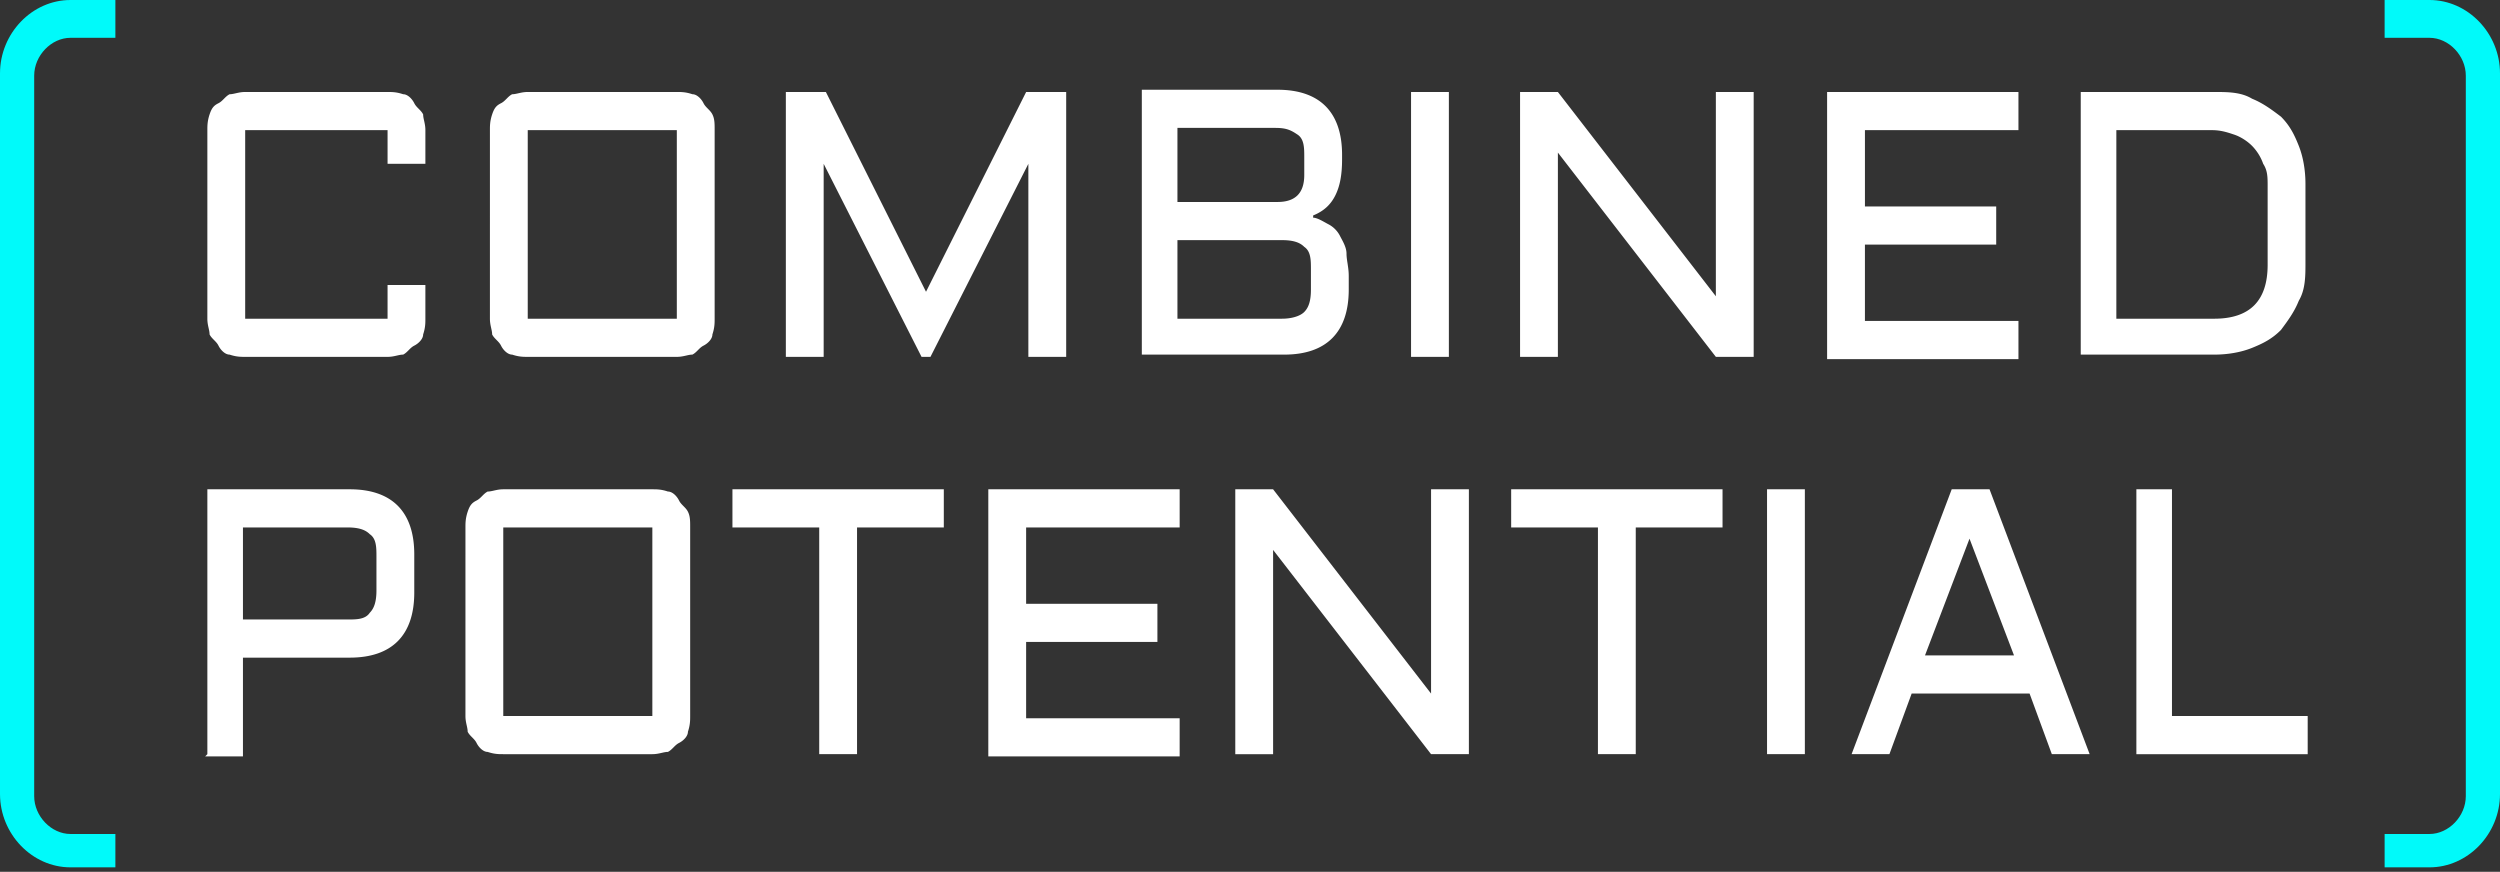<svg width="195" height="68" viewBox="0 0 195 68" xmlns="http://www.w3.org/2000/svg">
    <rect x="0" y="0" width="195" height="68" fill="#333333" stroke="none"/>
    <g fill-rule="nonzero" fill="none">
        <g fill="#FFF">
            <path d="M16.174 10.152c0-.35 0-.7.173-1.226.174-.525.347-.7.694-.875.347-.176.52-.526.868-.7.347 0 .694-.176 1.215-.176H30.23c.347 0 .694 0 1.215.175.347 0 .694.35.867.7.174.35.52.526.694.876 0 .35.174.7.174 1.226v2.626h-2.95v-2.626H19.124v14.707H30.23v-2.627h2.95v2.627c0 .35 0 .7-.174 1.225 0 .35-.347.7-.694.876-.347.175-.52.525-.867.7-.348 0-.695.175-1.215.175H19.124c-.347 0-.694 0-1.215-.175-.347 0-.694-.35-.868-.7-.173-.35-.52-.526-.694-.876 0-.35-.173-.7-.173-1.225V10.152zM55.742 24.859c0 .35 0 .7-.174 1.225 0 .35-.347.7-.694.876-.347.175-.52.525-.868.7-.347 0-.694.175-1.214.175H41.164c-.347 0-.694 0-1.215-.175-.347 0-.694-.35-.868-.7-.173-.35-.52-.526-.694-.876 0-.35-.173-.7-.173-1.225V10.152c0-.35 0-.7.173-1.226.174-.525.347-.7.694-.875.348-.176.521-.526.868-.7.347 0 .694-.176 1.215-.176h11.628c.347 0 .694 0 1.214.175.347 0 .695.35.868.7.174.35.52.526.694.876.174.35.174.7.174 1.226v14.707zM41.164 10.152v14.707h11.628V10.152H41.164zM71.881 27.835l-7.635-15.057v15.057h-2.95V7.175h3.123l7.81 15.583 7.81-15.583h3.123v20.66h-2.95V12.778l-7.636 15.057h-.868zM102.425 16.98c.347 0 .868.35 1.215.525a2.1 2.1 0 0 1 .868.875c.173.35.52.876.52 1.401s.174 1.05.174 1.751v1.05c0 3.327-1.735 5.078-5.033 5.078H89.062V7H99.65c3.297 0 5.032 1.75 5.032 5.077v.35c0 1.226-.173 2.102-.52 2.802-.347.7-.868 1.226-1.736 1.576v.175zM91.84 9.976v5.778h7.81c.694 0 1.214-.175 1.562-.525.347-.35.52-.875.52-1.576v-1.4c0-.7 0-1.401-.52-1.751-.521-.35-.868-.526-1.736-.526H91.84zm0 8.755v6.128h8.157c.694 0 1.388-.175 1.735-.526.347-.35.52-.875.52-1.75v-1.576c0-.7 0-1.4-.52-1.751-.347-.35-.868-.525-1.735-.525h-8.157zM113.012 7.175v20.66h-2.95V7.175zM121.515 27.835h-2.95V7.175h2.95l12.322 15.933V7.175h2.95v20.66h-2.95l-12.322-15.933zM142.514 7.175h14.925v2.977h-11.974v5.952h10.239v2.977h-10.24v5.953h11.975v2.976h-14.925V7.35zM162.298 27.835V7.175h10.413c1.041 0 2.083 0 2.95.525.868.35 1.562.876 2.256 1.401.695.7 1.042 1.4 1.389 2.276.347.876.52 1.926.52 2.977v6.127c0 1.051 0 2.101-.52 2.977-.347.875-.868 1.576-1.389 2.276-.694.7-1.388 1.05-2.256 1.4-.867.35-1.909.526-2.95.526h-10.413v.175zm10.413-2.976c1.388 0 2.43-.35 3.124-1.05.694-.701 1.041-1.752 1.041-3.152v-6.128c0-.7 0-1.226-.347-1.751a3.817 3.817 0 0 0-.868-1.4c-.347-.351-.867-.701-1.388-.876-.52-.175-1.041-.35-1.735-.35h-7.463v14.707h7.636zM16.174 58.825v-20.66H27.28c3.298 0 5.033 1.75 5.033 5.077v2.977c0 3.326-1.735 5.077-5.033 5.077h-8.33V59H16l.174-.175zM18.95 48.32h8.157c.694 0 1.388 0 1.735-.525.347-.35.521-.876.521-1.751v-2.626c0-.7 0-1.401-.52-1.751-.348-.35-.868-.526-1.736-.526H18.95V48.32zM53.833 55.848c0 .35 0 .7-.174 1.226 0 .35-.347.7-.694.875-.347.176-.52.526-.868.7-.347 0-.694.176-1.214.176H39.255c-.347 0-.694 0-1.215-.175-.347 0-.694-.35-.868-.7-.173-.35-.52-.526-.694-.876 0-.35-.173-.7-.173-1.226V41.141c0-.35 0-.7.173-1.225.174-.525.347-.7.694-.876.348-.175.521-.525.868-.7.347 0 .694-.175 1.215-.175h11.628c.347 0 .694 0 1.214.175.347 0 .695.35.868.7.174.35.52.526.694.876.174.35.174.7.174 1.225v14.707zM39.255 41.141v14.707h11.628V41.141H39.255zM57.304 38.165h16.313v2.976h-6.768v17.684h-2.95V41.14H57.13v-2.976zM77.088 38.165h14.925v2.976H80.038v5.953h10.24v2.977h-10.24v5.953h11.975V59H77.088V38.34zM99.302 58.825h-2.95v-20.66h2.95l12.321 15.933V38.165h2.95v20.66h-2.95L99.302 42.892zM118.044 38.165h16.314v2.976h-6.769v17.684h-2.95V41.14h-6.768v-2.976zM140.779 38.165v20.66h-2.95v-20.66h2.95zM155.183 38.165l7.81 20.66h-2.95l-1.736-4.727h-9.198l-1.735 4.727h-2.95l7.809-20.66h2.95zm-5.033 12.956h6.942l-3.47-9.104-3.472 9.104zM169.414 38.165v17.683H180v2.977h-13.363v-20.66h2.95z"/>
        </g>
        <path d="M9 67.653H5.5c-3 0-5.5-2.602-5.5-5.724V5.724C0 2.602 2.5 0 5.5 0H9v2.949H5.5c-1.5 0-2.833 1.388-2.833 2.949v56.204c0 1.561 1.333 2.949 2.833 2.949H9V68v-.347zM186 67.653h3.5c3 0 5.5-2.602 5.5-5.724V5.724C195 2.602 192.5 0 189.5 0H186v2.949h3.5c1.5 0 2.833 1.388 2.833 2.949v56.204c0 1.561-1.333 2.949-2.833 2.949H186V68v-.347z" fill="#00FAFA"/>
    </g>
</svg>
